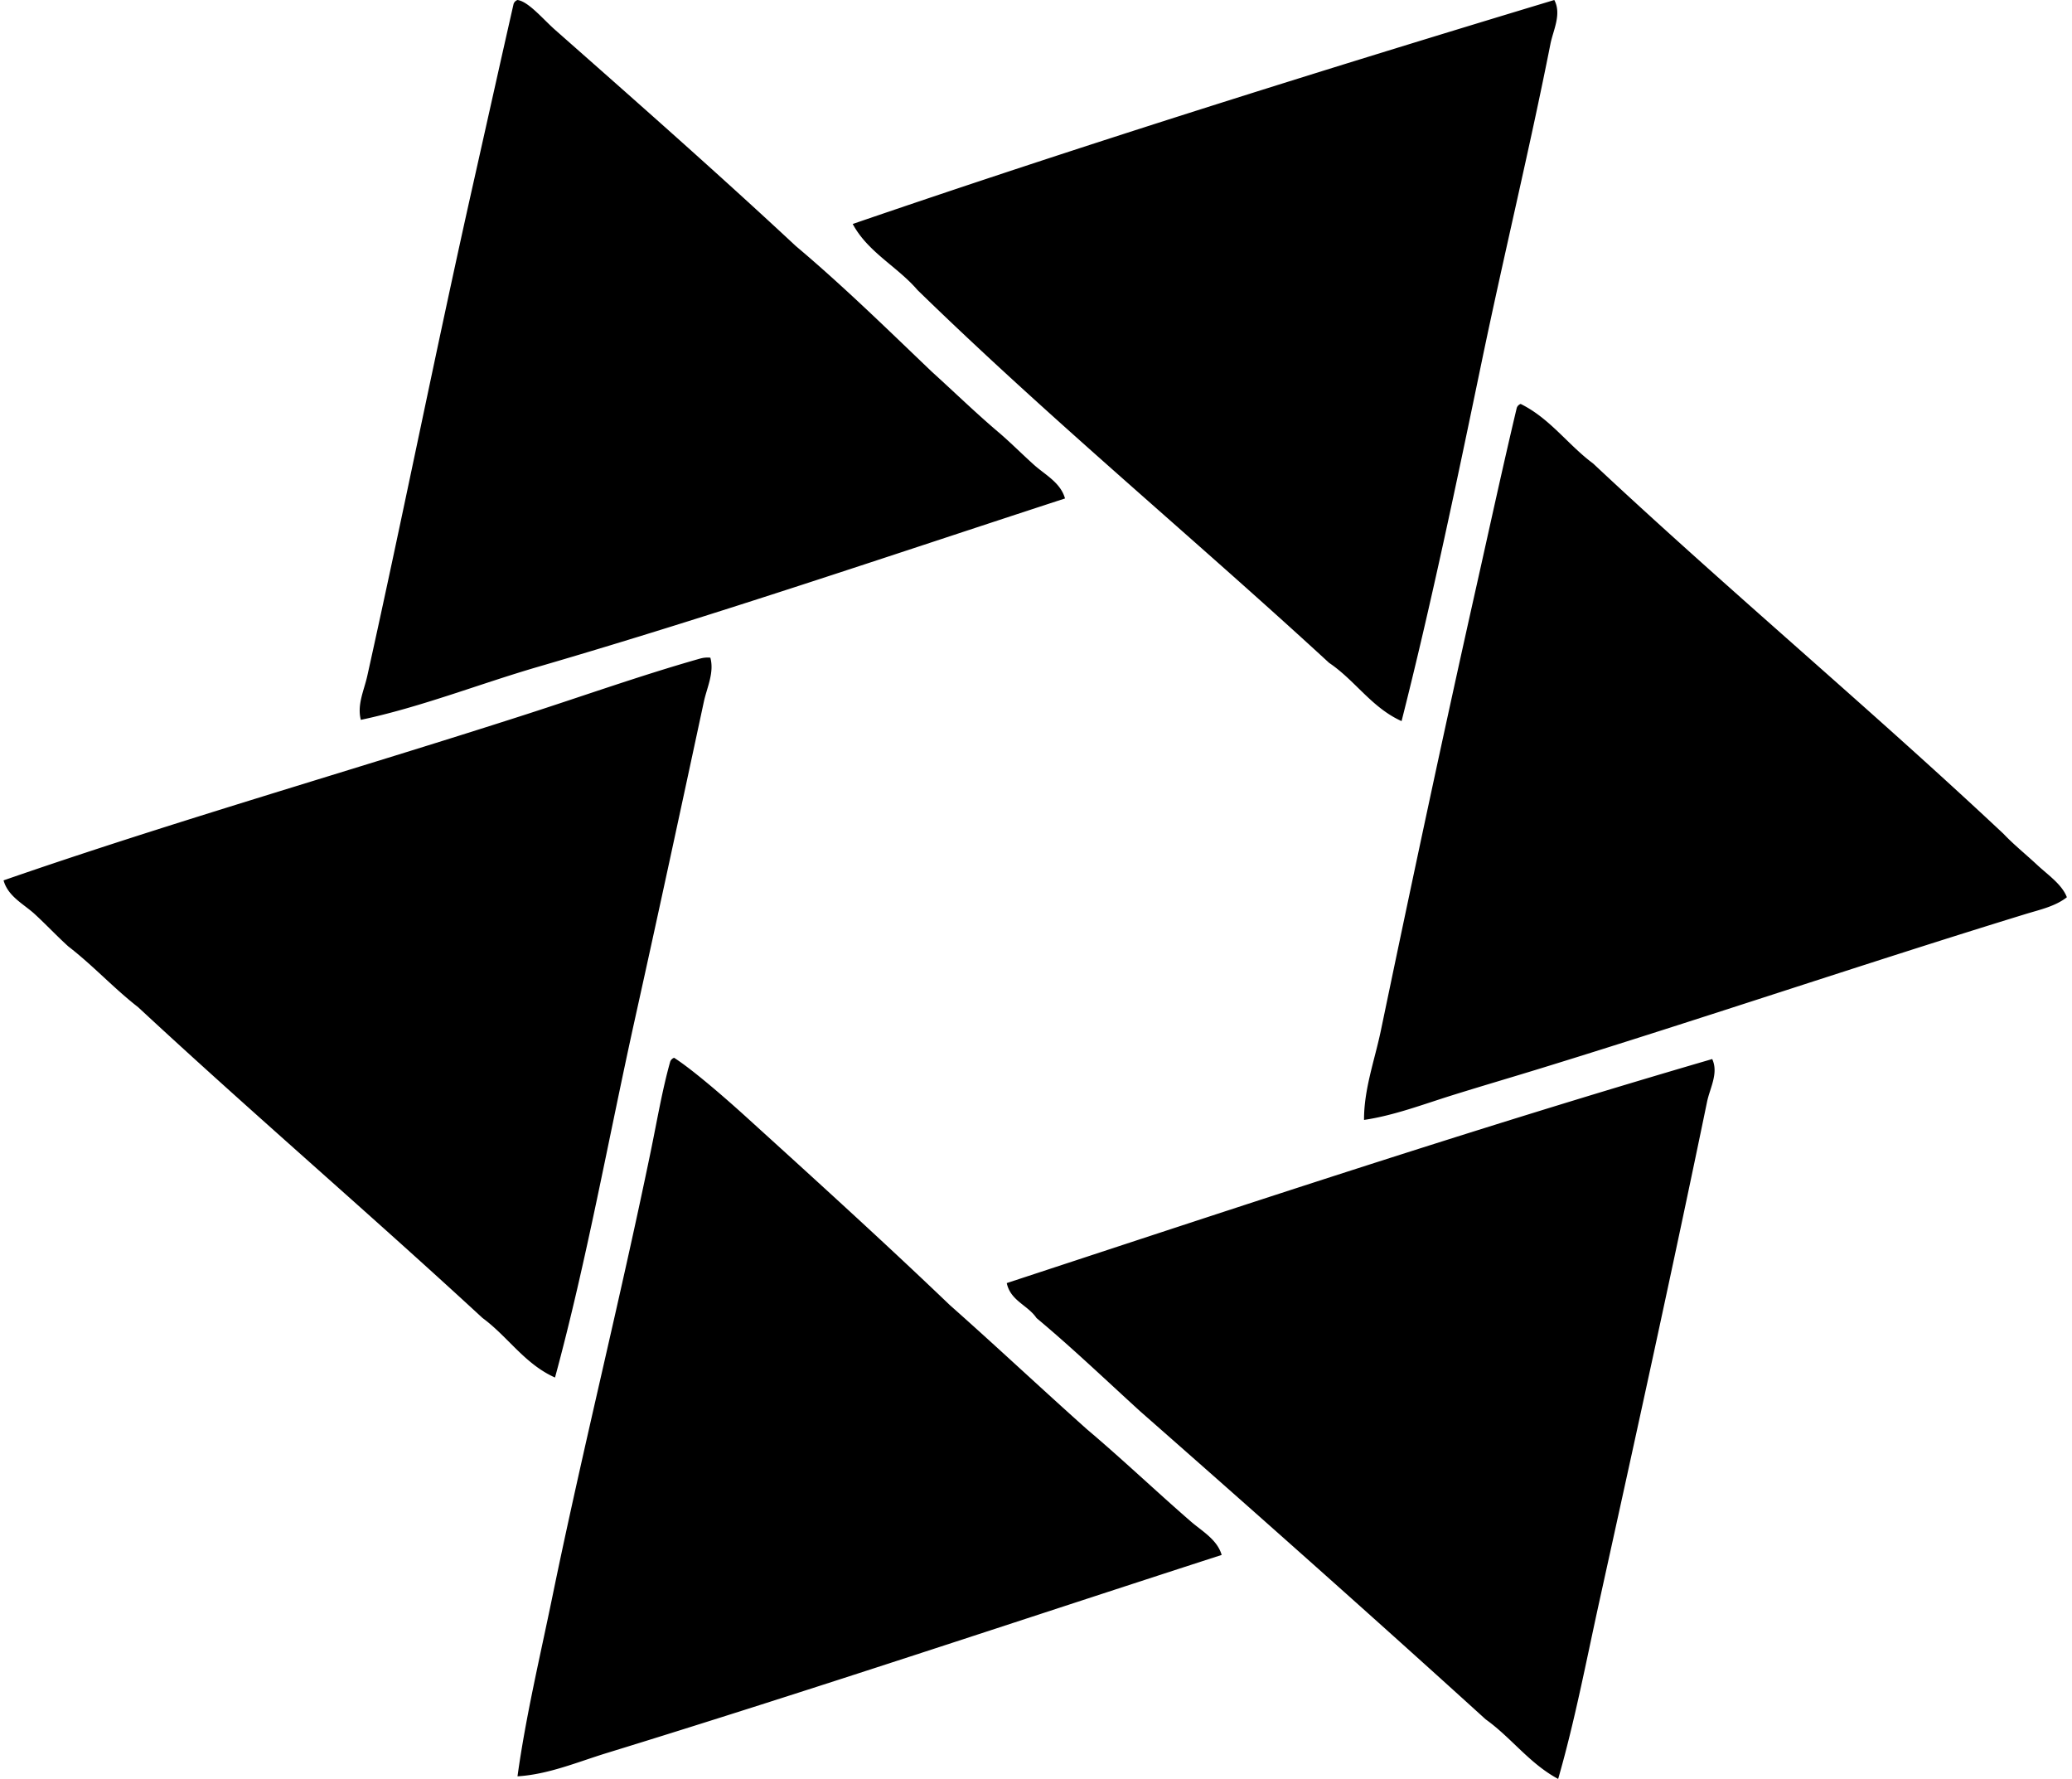 <svg xmlns="http://www.w3.org/2000/svg" width="233" height="200" fill="none" viewBox="0 0 233 200">
  <path fill="#000" fill-rule="evenodd" d="M58.191 0c1.228.16 2.891 2.175 4.221 3.347 9.067 7.999 18.417 16.239 27.073 24.31 5.322 4.479 10.272 9.33 15.284 14.12 2.57 2.326 5.054 4.745 7.714 6.988 1.294 1.124 2.516 2.35 3.787 3.492 1.231 1.11 2.989 1.987 3.492 3.784-19.598 6.384-39.085 13.05-59.242 18.922-6.63 1.93-13.1 4.51-19.942 5.968-.447-1.693.362-3.311.725-4.947 4.07-18.31 7.78-36.973 11.938-55.458 1.514-6.738 3.025-13.547 4.513-20.089A.723.723 0 0 1 58.19 0Zm116.592 0c.85 1.591-.131 3.409-.435 4.947-2.341 11.828-5.217 23.637-7.716 35.664-2.835 13.645-5.694 27.338-9.023 40.462-3.376-1.523-5.22-4.58-8.15-6.55-15.308-14.094-31.399-27.41-46.29-41.92-2.264-2.639-5.566-4.236-7.28-7.422C121.72 16.32 148.136 8.044 174.784 0Zm-3.781 45.414c3.313 1.636 5.307 4.59 8.147 6.696 15.109 14.151 31.048 27.469 46.144 41.629 1.128 1.195 2.511 2.308 3.784 3.495 1.238 1.151 2.799 2.198 3.347 3.641-1.324 1.038-3.067 1.404-4.656 1.892-17.884 5.491-36.285 11.738-54.44 17.322-3.35 1.032-6.711 2.014-10.043 3.055-3.272 1.023-6.517 2.264-9.897 2.766-.015-3.442 1.199-6.732 1.892-10.042 3.481-16.706 7.032-33.404 10.772-50.074 1.49-6.654 2.939-13.324 4.512-19.943a.717.717 0 0 1 .438-.437ZM79.88 73.942c.46 1.683-.387 3.361-.73 4.95-2.525 11.759-5.1 23.723-7.716 35.515-3.016 13.615-5.461 27.361-9.022 40.465-3.42-1.526-5.298-4.599-8.15-6.693-12.768-11.789-25.99-23.114-38.72-34.935-2.757-2.145-5.095-4.709-7.862-6.842-1.291-1.169-2.505-2.466-3.784-3.641-1.222-1.119-3.001-1.973-3.495-3.784 18.976-6.59 39.094-12.327 58.661-18.63 6.53-2.104 13.006-4.41 19.509-6.26.294-.083.696-.205 1.309-.145Zm-4.076 44.98c2.228 1.434 6.066 4.801 8.151 6.696 7.716 7.005 15.54 14.103 22.852 21.106 5.2 4.602 10.251 9.352 15.433 13.975 3.953 3.341 7.69 6.895 11.643 10.334 1.255 1.092 2.998 2.047 3.495 3.784-22.849 7.386-45.962 15.147-69.141 22.269-3.279 1.008-6.557 2.406-10.043 2.621.934-6.759 2.537-13.455 3.93-20.235 3.426-16.661 7.564-33.123 11.062-50.07.706-3.421 1.289-6.884 2.181-10.046a.733.733 0 0 1 .437-.434Zm116.738.144c.737 1.595-.262 3.258-.58 4.805-3.85 18.642-7.964 37.347-12.084 56.041-1.496 6.785-2.775 13.558-4.661 20.088-3.225-1.725-5.265-4.638-8.148-6.696-12.842-11.661-25.824-23.188-38.865-34.644-3.858-3.516-7.627-7.121-11.646-10.477-.973-1.452-2.924-1.928-3.346-3.93 26.225-8.614 52.349-17.324 79.33-25.187Z" clip-rule="evenodd"/>
</svg>
